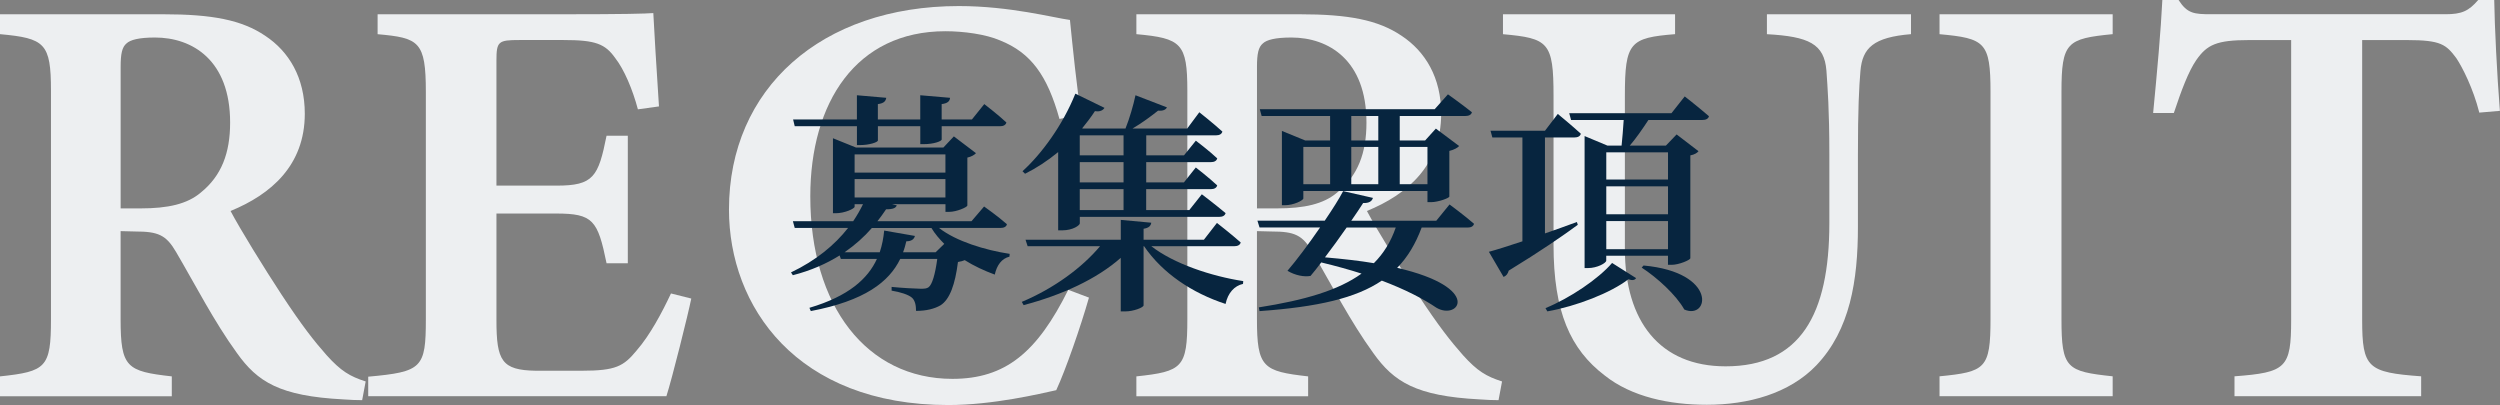 <?xml version="1.0" encoding="UTF-8"?> <svg xmlns="http://www.w3.org/2000/svg" id="_レイヤー_2" data-name="レイヤー 2" viewBox="0 0 676.36 109.58"><rect x="0" y="0" width="676.36" height="109.58" fill="#808080" stroke="none"/><defs><style> .cls-1 { fill: #07253f; } .cls-2 { fill: #edeff1; } </style></defs><g id="_レイヤー_1-2" data-name="レイヤー 1"><g><g><path class="cls-2" d="M97.99,108.26c-1.34,0-3.2-.06-5.16-.21-17.18-.9-23.18-4.75-28.72-12.53-6.19-8.52-11.19-18.33-16.49-27.37-2.66-4.57-4.83-5.52-10.98-5.52l-4.01-.1v23.82c0,13.1,1.65,14.1,13.85,15.48v5.38H0v-5.38c12.47-1.33,13.79-2.38,13.79-15.48V24.56c0-12.89-1.64-14.2-13.79-15.32V3.86h44.15c13.26,0,21.25,1.53,27.6,5.82,6.41,4.24,10.71,11.29,10.71,21.09,0,13.98-9.16,21.84-20.09,26.31,2.55,4.83,8.97,15.27,13.74,22.53,5.67,8.63,9,12.81,12.25,16.48,3.88,4.3,6.29,5.74,10.57,7.11l-.95,5.07ZM38.09,56.38c7.34,0,12.58-1.17,16.25-4.3,5.58-4.51,7.92-10.66,7.92-18.93,0-16.91-10.25-23-20.32-23-4.4,0-6.69.64-7.7,1.59-1.22,1.01-1.6,2.81-1.6,6.32v38.33h5.46Z"></path><path class="cls-2" d="M187.02,80.78c-.85,4.24-5.25,21.85-6.73,26.41h-80.67v-5.28c14.58-1.32,15.59-2.34,15.59-15.58V24.89c0-13.73-1.85-14.63-13.05-15.64V3.86h50.61c16.08,0,21.87-.16,23.98-.32.16,3.25.9,15.9,1.53,25.25l-5.7.79c-1.43-5.4-3.74-10.81-6.11-13.84-2.75-3.9-5.37-4.91-13.98-4.91h-12c-5.65,0-6.18.37-6.18,5.5v33.89h16.3c9.96,0,11.27-2.38,13.49-13.5h5.75v34.5h-5.75c-2.38-11.65-3.65-13.45-13.65-13.45h-16.14v28.84c0,11.02,1.43,13.53,10.62,13.69h12.51c9.18,0,11.29-1.22,14.78-5.46,3.64-4.17,6.88-10.27,9.31-15.45l5.49,1.38Z"></path><path class="cls-2" d="M294.61,80.52c-2.23,7.84-6.36,19.7-8.85,25.04-4.3.95-17.11,4.02-29.19,4.02-41.09,0-59.35-26.72-59.35-52.89,0-32.74,24.95-55.05,62.21-55.05,13.77,0,25.63,3.17,30.04,3.76.74,7.36,1.85,18.34,3.02,25.67l-5.86,1.11c-3.28-11.79-7.72-17.89-16.03-21.23-3.93-1.7-9.93-2.5-14.83-2.5-24.16,0-36.55,19.29-36.55,44.69,0,29.65,15.28,49.36,38.45,49.36,14.36,0,22.92-7.16,31.34-24.09l5.6,2.11Z"></path><path class="cls-2" d="M405.42,108.26c-1.34,0-3.2-.06-5.16-.21-17.18-.9-23.18-4.75-28.72-12.53-6.19-8.52-11.19-18.33-16.49-27.37-2.66-4.57-4.83-5.52-10.98-5.52l-4.01-.1v23.82c0,13.1,1.65,14.1,13.85,15.48v5.38h-46.47v-5.38c12.47-1.33,13.79-2.38,13.79-15.48V24.56c0-12.89-1.64-14.2-13.79-15.32V3.86h44.15c13.26,0,21.25,1.53,27.6,5.82,6.41,4.24,10.71,11.29,10.71,21.09,0,13.98-9.16,21.84-20.09,26.31,2.55,4.83,8.97,15.27,13.74,22.53,5.67,8.63,9,12.81,12.25,16.48,3.88,4.3,6.29,5.74,10.57,7.11l-.95,5.07ZM345.52,56.38c7.34,0,12.58-1.17,16.25-4.3,5.58-4.51,7.92-10.66,7.92-18.93,0-16.91-10.25-23-20.32-23-4.4,0-6.69.64-7.7,1.59-1.22,1.01-1.6,2.81-1.6,6.32v38.33h5.46Z"></path><path class="cls-2" d="M517.01,9.24c-10.12.84-13.15,3.7-13.68,9.98-.37,4.38-.68,10.23-.68,22.58v19.54c0,14.56-2.11,27.89-11.23,37.48-7.37,7.69-18.49,10.69-29.66,10.69-10.05,0-20.32-2.11-27.62-7.93-9.33-7.11-13.84-17.25-13.84-35.33V25.93c0-14.51-1.38-15.57-13.68-16.68V3.86h46.56v5.38c-12.2,1-13.58,2.17-13.58,16.68v41.4c0,19.7,9.52,31.79,27.25,31.79,20.2,0,28.07-13.99,28.07-38.72v-18.59c0-12.25-.48-18.08-.79-22.68-.58-7.26-4.75-9.24-16.1-9.87V3.86h38.98v5.38Z"></path><path class="cls-2" d="M524.73,107.19v-5.38c12.42-1.22,13.79-2.07,13.79-15.48V24.88c0-13.46-1.48-14.51-13.79-15.63V3.86h46.84v5.38c-12.37,1.22-13.85,2.17-13.85,15.63v61.46c0,13.36,1.38,14.15,13.85,15.48v5.38h-46.84Z"></path><path class="cls-2" d="M670.76,30.47c-1.64-6.53-4.58-12.3-6.22-14.74-2.75-3.67-4.13-4.89-13.29-4.89h-12.18v75.66c0,13.02,1.48,14.25,15.96,15.31v5.38h-50.5v-5.38c13.96-1.06,15.33-2.23,15.33-15.31V10.84h-11.37c-8.85,0-11.39,1.26-14.3,5.41-2.11,3.08-4.01,8.13-6.07,14.32h-5.6c1.06-10.94,2.11-22.5,2.49-30.58h4.38c2.38,3.71,4.24,3.86,8.89,3.86h63.36c4.35,0,6.24-.84,8.83-3.86h4.33c.1,6.95.74,20.05,1.53,30l-5.6.48Z"></path></g><g><path class="cls-1" d="M254.07,61.69c4.6,3.59,12.48,5.99,19.09,6.99l-.06.76c-2.08.5-3.4,2.27-3.97,4.85-2.9-1.07-5.61-2.33-8.13-3.91-.44.19-1.01.38-1.83.5-.76,6.05-2.21,10.14-4.72,11.72-1.64.95-3.84,1.51-6.62,1.51,0-1.45-.25-2.83-1.13-3.59-.95-.82-3.15-1.51-5.48-1.89v-1.01c2.39.25,6.68.5,7.88.5,1.07,0,1.58-.06,2.08-.38,1.01-.69,1.83-3.53,2.39-7.69h-10.02c-3.02,6.24-9.64,11.34-24.19,14.11l-.38-.88c10.65-3.15,15.81-7.88,18.27-13.23h-9.77l-.32-.94c-3.53,2.21-7.75,4.09-12.66,5.35l-.5-.76c6.74-3.21,11.84-7.43,15.44-12.03h-14.43l-.5-1.83h16.32c1.01-1.51,1.89-3.02,2.65-4.6h-2.27v.69c0,.5-2.65,1.76-5.1,1.76h-.76v-20.29l6.24,2.52h23.63l2.84-3.02,5.98,4.54c-.38.44-1.2.95-2.33,1.2v12.98c-.06.44-2.9,1.7-4.91,1.7h-1.01v-2.08h-14.49l1.32.32c-.25.69-.95,1.07-2.9,1.07-.69,1.07-1.51,2.14-2.33,3.21h25.45l3.4-3.97s3.84,2.71,6.17,4.79c-.12.69-.82,1.01-1.7,1.01h-16.63ZM215.01,34.15l-.44-1.83h17.26v-6.55l7.94.69c-.13.88-.63,1.51-2.27,1.7v4.16h11.47v-6.55l8.06.69c-.06.88-.63,1.51-2.27,1.7v4.16h8.19l3.34-4.16s3.78,2.9,5.99,4.98c-.19.69-.82,1.01-1.7,1.01h-15.81v3.59c0,.44-2.08,1.26-4.85,1.26h-.94v-4.85h-11.47v3.84c0,.5-2.33,1.26-4.79,1.26h-.88v-5.1h-16.82ZM255.46,65.97c-1.32-1.32-2.52-2.71-3.46-4.28h-16.13c-2.08,2.39-4.54,4.6-7.37,6.55h9.51c.63-1.89,1.01-3.84,1.2-5.86l8.32,1.45c-.25.95-1.01,1.45-2.33,1.45-.25,1.01-.5,2.02-.88,2.96h8.82l2.33-2.27ZM231.21,41.78v4.91h24.57v-4.91h-24.57ZM231.21,53.43h24.57v-4.98h-24.57v4.98Z"></path><path class="cls-1" d="M311.47,66.6c6.05,4.73,16.25,8.13,24.88,9.45l-.06.76c-2.33.5-4.1,2.46-4.72,5.42-9.07-2.96-17.07-8.32-22.05-15.62h-.13v16c0,.57-2.71,1.64-4.98,1.64h-1.2v-14.49c-6.49,5.73-15.81,10.02-26.27,12.79l-.5-.88c8.7-3.65,16.32-9.26,21.17-15.06h-19.59l-.57-1.76h25.77v-5.36l8.25.76c-.13.82-.57,1.39-2.08,1.64v2.96h16.32l3.53-4.54s4.03,3.15,6.43,5.29c-.19.69-.82,1.01-1.77,1.01h-22.43ZM286.27,41.15c-2.9,2.39-5.92,4.35-8.95,5.86l-.69-.69c5.1-4.6,10.9-12.47,14.3-20.98l7.88,3.84c-.38.63-1.2,1.13-2.58.88-1.07,1.64-2.27,3.21-3.46,4.66l.25.06h11.47c1.07-2.65,2.14-6.3,2.71-9.01l8.51,3.28c-.31.63-1.07,1.01-2.39.88-1.83,1.45-4.35,3.34-6.93,4.85h14.8l3.28-4.41s3.91,3.09,6.24,5.23c-.19.69-.82,1.01-1.7,1.01h-18.9v5.42h10.21l3.21-3.97s3.59,2.71,5.79,4.79c-.19.69-.82,1.01-1.7,1.01h-17.52v5.48h10.21l3.21-4.03s3.59,2.77,5.79,4.85c-.19.69-.82,1.01-1.7,1.01h-17.52v5.67h11.66l3.4-4.28s3.97,3.02,6.43,5.1c-.19.69-.82,1.01-1.7,1.01h-37.74v1.76c0,.5-1.83,1.89-4.79,1.89h-1.07v-21.17ZM292.12,36.61v5.42h11.85v-5.42h-11.85ZM303.97,43.86h-11.85v5.48h11.85v-5.48ZM303.97,51.17h-11.85v5.67h11.85v-5.67Z"></path><path class="cls-1" d="M392.17,55.32s4.1,3.02,6.62,5.23c-.19.69-.82,1.01-1.7,1.01h-12.47c-1.64,4.41-3.78,8-6.62,10.9,23.38,5.42,16.57,14.36,10.58,10.77-3.53-2.39-8.38-4.91-14.74-7.31-6.99,4.73-17.26,7.12-33.08,8.25l-.19-1.01c12.41-1.95,21.48-4.6,27.79-9.14-3.34-1.07-6.99-2.08-10.9-3.02-1.07,1.39-2.02,2.65-2.9,3.65-1.7.32-4.16-.13-6.24-1.39,2.39-2.77,5.79-7.31,8.82-11.72h-16.38l-.57-1.83h18.21c2.14-3.15,3.97-6.05,4.98-8l8.06,1.83c-.25.88-1.01,1.45-2.65,1.39-.76,1.2-1.89,2.9-3.21,4.79h23l3.59-4.41ZM341.33,31.38l-.5-1.83h47.31l3.59-4.03s3.97,2.83,6.49,4.85c-.19.69-.82,1.01-1.76,1.01h-17.77v6.62h6.87l2.9-3.21,6.3,4.72c-.44.5-1.39,1.01-2.65,1.32v12.35c-.06.44-3.09,1.51-4.91,1.51h-1.01v-3.02h-33.58v2.02c0,.5-2.58,1.83-4.98,1.83h-.82v-20.1l6.3,2.58h6.74v-6.62h-18.52ZM352.61,49.84h7.25v-10.08h-7.25v10.08ZM364.32,61.56c-1.83,2.65-3.91,5.48-5.86,8.06,5.04.44,9.45.94,13.23,1.58,2.65-2.65,4.6-5.8,5.92-9.64h-13.29ZM365.58,31.38v6.62h7.31v-6.62h-7.31ZM365.58,49.84h7.31v-10.08h-7.31v10.08ZM378.69,39.76v10.08h7.5v-10.08h-7.5Z"></path><path class="cls-1" d="M426.88,60.81c-4.03,2.96-10.14,7.18-18.71,12.41-.19.82-.69,1.45-1.39,1.7l-3.97-6.8c1.89-.5,5.1-1.51,9.07-2.83v-28.1h-8.13l-.5-1.83h14.74l3.46-4.54s3.84,3.15,6.24,5.36c-.19.69-.82,1.01-1.77,1.01h-7.94v25.96c2.77-.95,5.73-2.02,8.63-3.09l.25.76ZM418.12,83.36c6.62-2.71,14.3-7.88,18.02-12.22l6.49,4.1c-.32.57-1.07.69-2.08.31-4.72,3.65-14.05,7.31-21.93,8.69l-.5-.88ZM455.8,26.09s4.03,3.15,6.55,5.36c-.19.69-.82,1.01-1.76,1.01h-14.62c-1.57,2.39-3.4,5.04-5.04,6.93h9.77l2.9-3.02,5.92,4.54c-.32.44-1.13.94-2.21,1.13v27.85c-.06.44-3.03,1.76-5.1,1.76h-.95v-2.46h-16.7v1.32c0,.63-2.39,2.02-4.98,2.02h-.88v-35.72l6.17,2.58h3.84c.19-1.95.44-4.66.57-6.93h-14.24l-.5-1.83h27.66l3.59-4.54ZM434.57,41.21v7.37h16.7v-7.37h-16.7ZM434.57,57.97h16.7v-7.56h-16.7v7.56ZM451.27,67.42v-7.62h-16.7v7.62h16.7ZM444.65,71.83c20.1,1.83,17.77,14.81,11.03,11.91-2.21-3.97-7.43-8.69-11.53-11.34l.5-.57Z"></path></g></g></g></svg> 